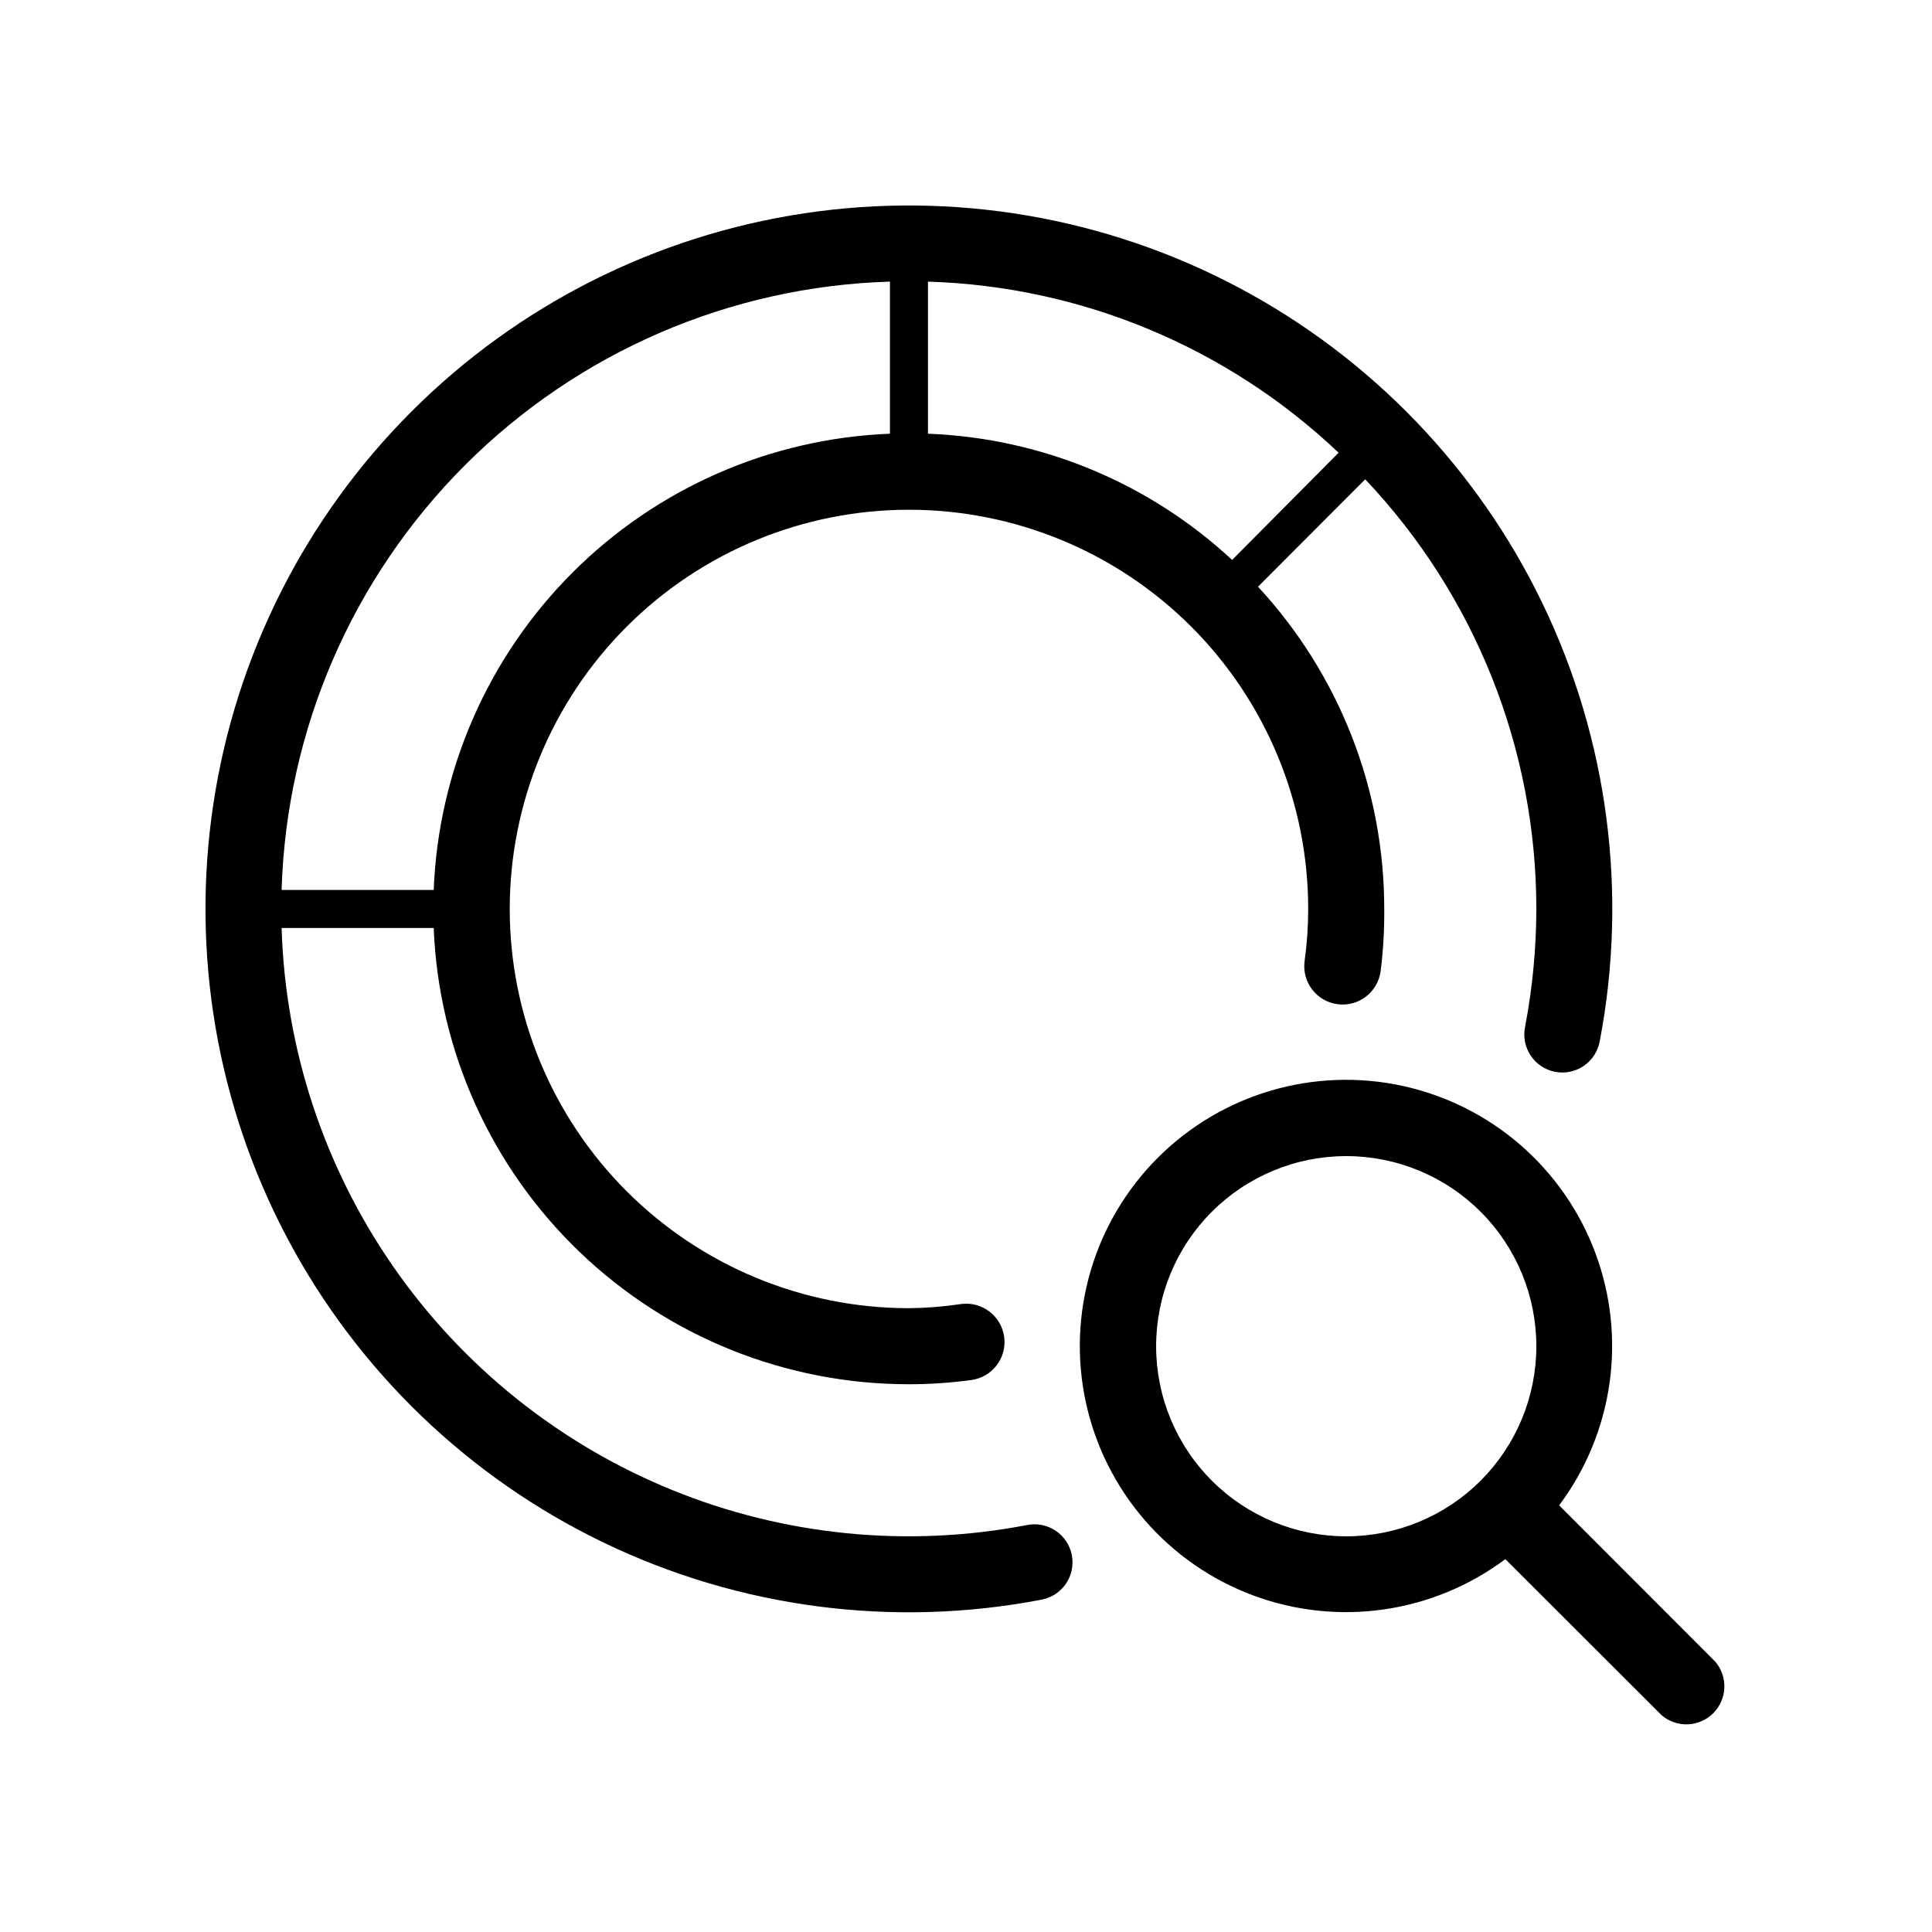 <?xml version="1.0" encoding="UTF-8"?>
<!-- Uploaded to: SVG Find, www.svgrepo.com, Generator: SVG Find Mixer Tools -->
<svg fill="#000000" width="800px" height="800px" version="1.1" viewBox="144 144 512 512" xmlns="http://www.w3.org/2000/svg">
 <path d="m416.07 548.17c-31.602 6.051-64.277 2.801-94.066-9.352-29.793-12.156-55.414-32.691-73.766-59.121-18.348-26.43-28.637-57.613-29.609-89.773h40.305c1.301 32.523 15.145 63.281 38.625 85.824 23.48 22.539 54.777 35.117 87.324 35.09 5.512 0 11.016-0.371 16.477-1.109 5.562-0.723 9.488-5.82 8.766-11.383-0.723-5.566-5.82-9.492-11.387-8.77-4.586 0.688-9.215 1.059-13.855 1.109-28.059 0-54.969-11.145-74.809-30.988-19.844-19.84-30.988-46.75-30.988-74.812 0-28.059 11.145-54.969 30.988-74.809 19.84-19.844 46.75-30.988 74.809-30.988 28.062 0 54.973 11.145 74.812 30.988 19.844 19.84 30.988 46.75 30.988 74.809 0 4.637-0.32 9.266-0.957 13.855-0.723 5.566 3.203 10.664 8.766 11.387 5.566 0.723 10.664-3.203 11.387-8.766 0.688-5.465 1.008-10.969 0.957-16.477 0.023-31.664-11.926-62.168-33.453-85.395l28.414-28.465c29.129 30.754 45.359 71.504 45.344 113.86-0.016 10.465-1.012 20.906-2.973 31.188-0.559 2.652-0.023 5.418 1.48 7.672 1.504 2.254 3.852 3.809 6.516 4.309 2.664 0.5 5.418-0.09 7.637-1.645 2.223-1.551 3.723-3.934 4.168-6.609 7.473-39.16 2.191-79.684-15.066-115.62-17.254-35.938-45.578-65.398-80.812-84.055-35.23-18.656-75.516-25.523-114.94-19.598-39.422 5.926-75.906 24.336-104.1 52.527-28.191 28.191-46.602 64.676-52.527 104.1-5.926 39.426 0.941 79.711 19.598 114.94 18.656 35.234 48.117 63.559 84.055 80.812 35.938 17.258 76.461 22.539 115.62 15.066 2.676-0.445 5.059-1.945 6.609-4.168 1.555-2.219 2.144-4.973 1.645-7.637-0.5-2.664-2.055-5.012-4.309-6.516-2.254-1.504-5.019-2.039-7.672-1.48zm-26.148-289.23v-40.305c40.613 1.234 79.348 17.375 108.82 45.34l-28.215 28.418c-21.996-20.449-50.598-32.32-80.609-33.453zm-10.078-40.305v40.305h0.004c-31.672 1.242-61.711 14.379-84.121 36.793-22.414 22.41-35.551 52.449-36.793 84.121h-40.305c1.262-42.359 18.656-82.633 48.621-112.6s70.238-47.359 112.6-48.621zm218.71 365.71-41.363-41.414c14.367-19.223 17.98-44.43 9.586-66.91-8.398-22.48-27.648-39.152-51.098-44.25-23.453-5.094-47.887 2.082-64.855 19.051s-24.145 41.402-19.051 64.855c5.098 23.449 21.77 42.699 44.25 51.098 22.48 8.395 47.688 4.781 66.91-9.586l41.414 41.363c3.996 3.422 9.957 3.191 13.676-0.531 3.723-3.719 3.953-9.68 0.531-13.676zm-148.17-83.582c0-13.363 5.309-26.18 14.758-35.625 9.445-9.449 22.262-14.758 35.625-14.758 13.359 0 26.176 5.309 35.625 14.758 9.445 9.445 14.754 22.262 14.754 35.625 0 13.359-5.309 26.176-14.754 35.625-9.449 9.445-22.266 14.754-35.625 14.754-13.363 0-26.18-5.309-35.625-14.754-9.449-9.449-14.758-22.266-14.758-35.625z"/>
</svg>